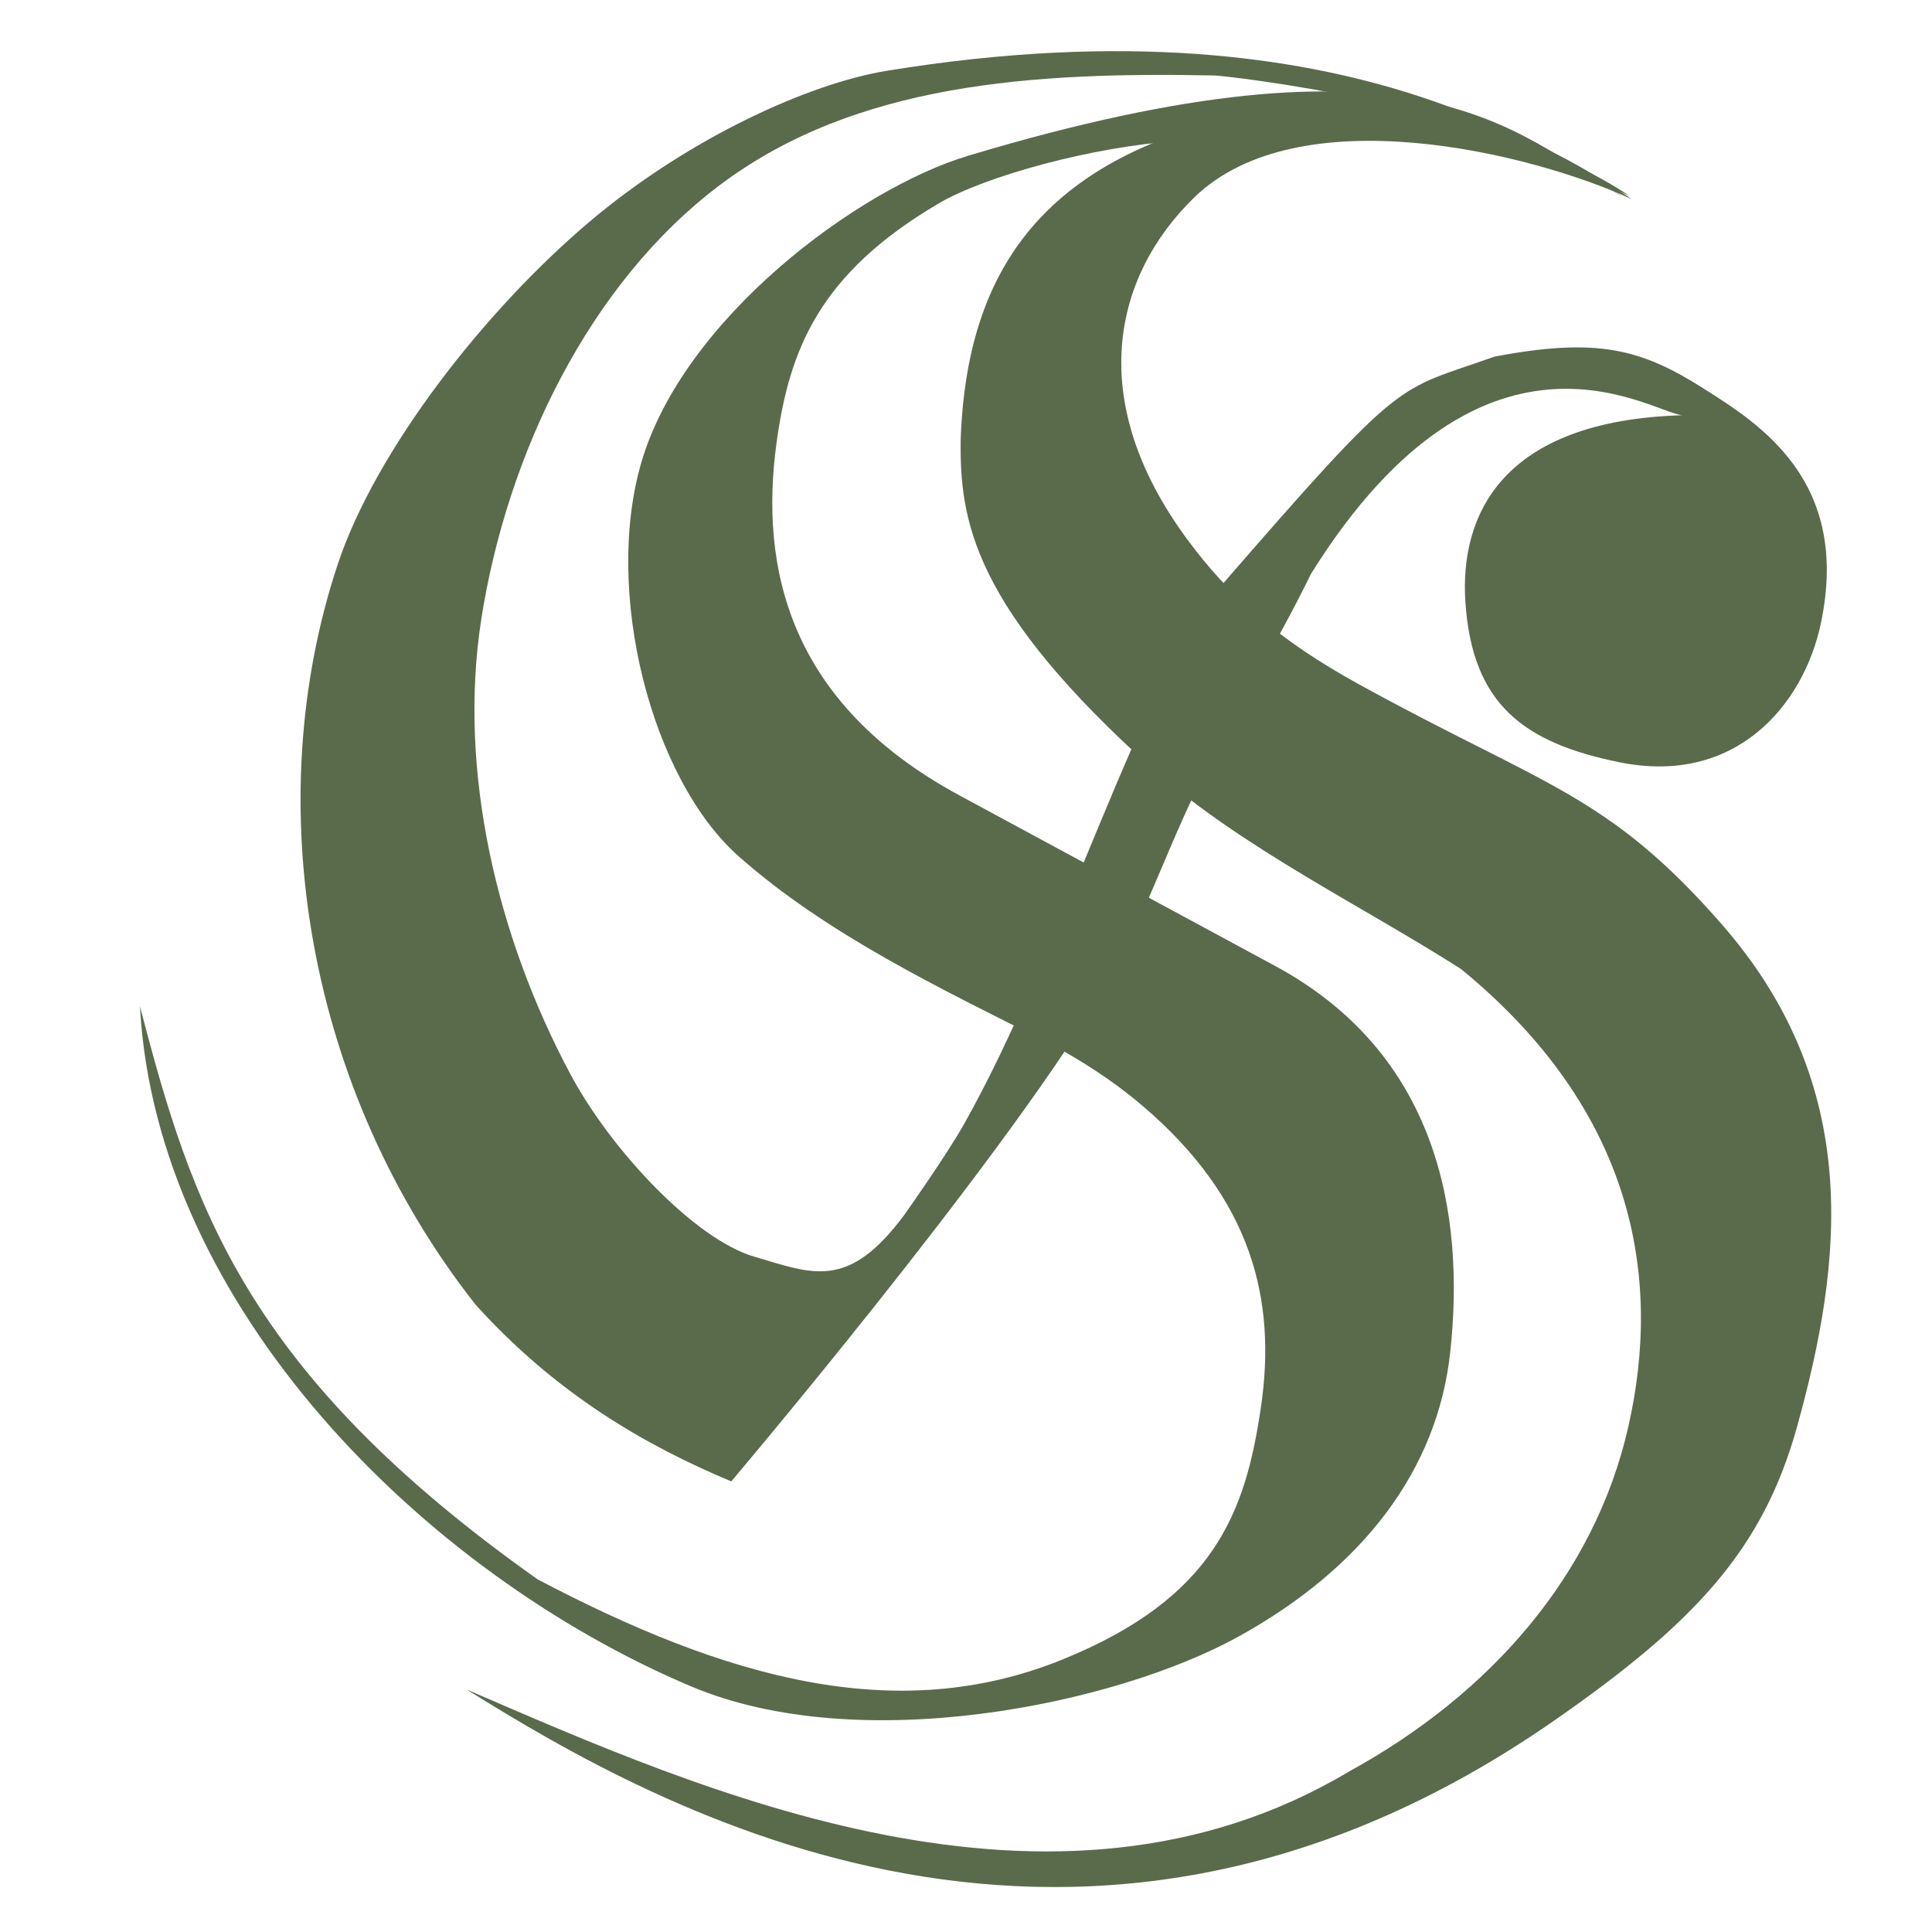 <?xml version="1.0" encoding="UTF-8" standalone="no"?>
<!-- Created with Inkscape (http://www.inkscape.org/) -->

<svg
   width="400"
   height="400"
   viewBox="0 0 105.833 105.833"
   version="1.1"
   id="svg1"
   xml:space="preserve"
   inkscape:version="1.4.2 (ebf0e940d0, 2025-05-08)"
   sodipodi:docname="logo.svg"
   xmlns:inkscape="http://www.inkscape.org/namespaces/inkscape"
   xmlns:sodipodi="http://sodipodi.sourceforge.net/DTD/sodipodi-0.dtd"
   xmlns="http://www.w3.org/2000/svg"
   xmlns:svg="http://www.w3.org/2000/svg"><sodipodi:namedview
     id="namedview1"
     pagecolor="#ffffff"
     bordercolor="#666666"
     borderopacity="1.0"
     inkscape:showpageshadow="2"
     inkscape:pageopacity="0.0"
     inkscape:pagecheckerboard="0"
     inkscape:deskcolor="#d1d1d1"
     inkscape:document-units="mm"
     inkscape:zoom="0.570085"
     inkscape:cx="21.049493"
     inkscape:cy="358.71844"
     inkscape:window-width="1920"
     inkscape:window-height="1132"
     inkscape:window-x="0"
     inkscape:window-y="0"
     inkscape:window-maximized="1"
     inkscape:current-layer="layer1-4" /><defs
     id="defs1" /><g
     inkscape:label="Calque 1"
     inkscape:groupmode="layer"
     id="layer1"><g
       id="g4"
       transform="translate(-57.295,-151.001)"
       style="fill:#5a6b4c;fill-opacity:1"><g
         id="layer1-4"
         transform="translate(-49.901,277.264)"
         style="fill:#5a6b4c;fill-opacity:1"><path
           style="fill:#5a6b4c;stroke:none;stroke-width:0.265px;stroke-linecap:butt;stroke-linejoin:miter;stroke-opacity:1;fill-opacity:1"
           d="m 132.748,-33.72 c 10.662,6.669 33.708,19.681 59.564,1.723 7.789,-5.41 11.472,-9.421 13.336,-16.149 2.475,-8.933 3.644,-18.597 -4.147,-27.499 -6.259,-7.152 -9.688,-7.537 -19.855,-13.127 -4.39,-2.414 -7.086,-4.788 -9.427,-7.964 -5.56,-7.544 -4.081,-14.337 0.377,-18.692 5.718,-5.587 18.47,-2.464 23.982,0.073 -6.598,-4.531 -12.726,-5.988 -18.224,-5.167 -13.293,1.985 -18.161,8.272 -18.532,18.294 -0.065,4.454 0.626,9.245 10.666,18.214 4.897,4.274 11.252,7.336 16.737,10.83 9.491,7.767 11.041,16.875 9.161,25.109 -1.844,8.074 -7.513,14.593 -15.314,18.867 -16.224,9.657 -35.4,1.071 -48.324,-4.512 z"
           id="path1-8"
           sodipodi:nodetypes="csasssacscccsccc" /><path
           style="fill:#5a6b4c;fill-opacity:1;stroke:none;stroke-width:0.265px;stroke-linecap:butt;stroke-linejoin:miter;stroke-opacity:1"
           d="m 114.862,-71.132 c 0.895,16.369 15.47,31.028 30.192,37.248 9.233,3.901 23.228,0.992 29.946,-2.707 6.867,-3.781 10.945,-9.159 11.64,-15.614 0.83,-7.694 -0.739,-16.36 -9.589,-21.142 l -17.311,-9.353 c -9.387,-5.072 -10.928,-12.52 -10.009,-19.28 0.694,-5.107 2.324,-9.273 8.861,-13.127 2.6,-1.533 8.529,-3.127 13.001,-3.423 8.239,-0.545 17.265,-1.961 24.575,3.095 -6.108,-3.698 -11.272,-9.703 -35.935,-2.297 -6.065,1.821 -15.562,8.91 -17.886,16.737 -2.116,7.128 0.524,17.417 5.333,21.66 4.816,4.248 10.935,7.181 17.065,10.256 1.668,0.908 3.372,1.975 5.005,3.364 6.045,5.14 7.376,10.662 6.521,16.52 -0.847,5.803 -2.566,10.465 -10.869,13.836 -9.123,3.704 -18.51,1.002 -28.756,-4.389 -16.07,-11.373 -18.95,-20.533 -21.783,-31.382 z"
           id="path2-5"
           sodipodi:nodetypes="casassssacsascsascc" /><path
           style="fill:#5a6b4c;fill-opacity:1;stroke:none;stroke-width:0.265px;stroke-linecap:butt;stroke-linejoin:miter;stroke-opacity:1"
           d="m 196.477,-115.522 c -3.436,-1.416 -14.582,-11.132 -40.712,-6.862 -4.274,0.699 -10.913,3.711 -16.356,8.334 -5.681,4.826 -11.639,12.447 -13.718,18.715 -4.326,13.044 -1.711,28.76 7.548,40.53 4.413,4.892 9.295,7.718 14.015,9.691 0,0 14.388,-16.973 20.122,-26.452 2.15,-3.554 3.492,-7.545 5.281,-11.287 1.984,-4.15 4.415,-7.995 6.362,-11.99 9.698,-15.527 19.037,-8.526 20.415,-8.677 -10.115,0.273 -12.266,5.609 -11.967,10.212 0.366,5.645 3.218,7.742 8.453,8.803 6.316,1.28 10.069,-3.091 11.022,-7.616 1.644,-7.804 -3.357,-10.918 -6.448,-12.875 -3.401,-2.154 -5.816,-2.801 -11.439,-1.73 -5.446,1.946 -4.793,0.827 -14.959,12.54 -4.331,4.99 -8.747,20.034 -14.112,29.536 -0.966,1.711 -3.241,4.923 -3.241,4.923 -3.088,4.161 -5.003,3.254 -8.245,2.297 -3.242,-0.956 -7.828,-5.822 -10.054,-9.988 -3.996,-7.477 -6.192,-16.587 -4.878,-24.963 1.404,-8.949 5.871,-18.371 13.127,-23.793 7.394,-5.525 17.06,-6.157 27.043,-5.955 0.451,0.009 15.247,1.565 22.739,6.608 z"
           id="path3-9"
           sodipodi:nodetypes="csssccasccsssscssszaaasc" /></g></g></g></svg>
